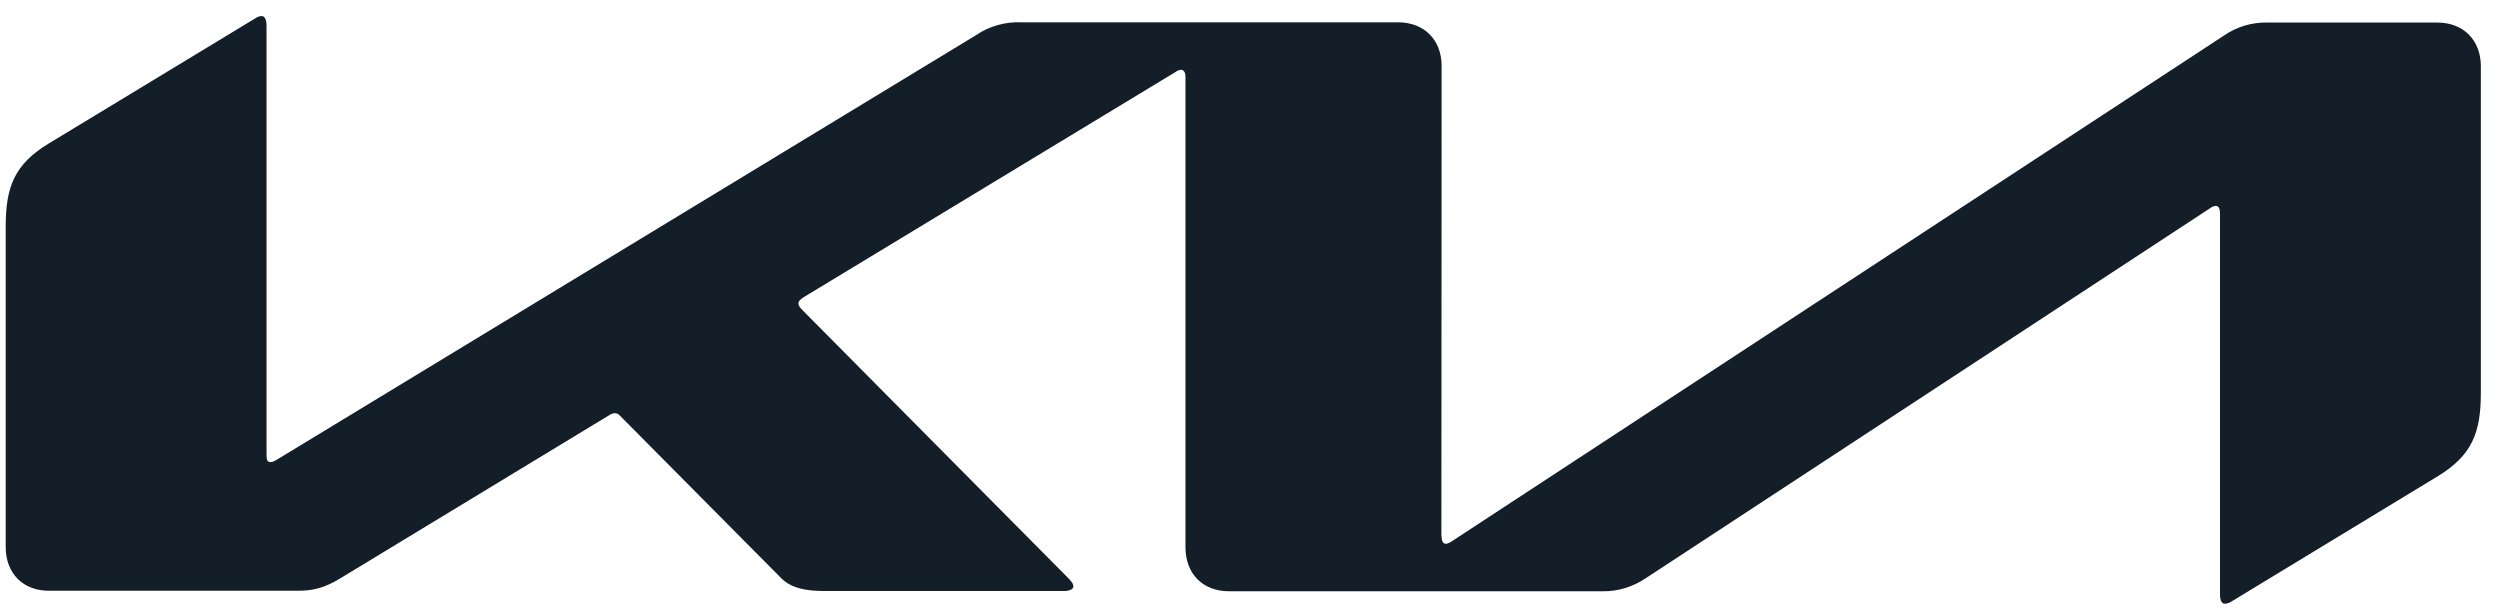 <svg width="115" height="28" viewBox="0 0 115 28" fill="none" xmlns="http://www.w3.org/2000/svg">
<g clip-path="url(#clip0_1115_339)">
<path d="M66.315 24.671C66.315 24.889 66.384 25.015 66.509 25.015C66.611 25.004 66.702 24.958 66.782 24.9L102.268 1.658C102.867 1.235 103.586 1.018 104.317 1.037H112.116C113.311 1.037 114.119 1.842 114.119 3.048V18.076C114.119 19.891 113.721 20.948 112.127 21.913L102.666 27.658C102.572 27.724 102.462 27.764 102.347 27.773C102.234 27.773 102.12 27.681 102.12 27.347V9.815C102.12 9.608 102.063 9.47 101.926 9.47C101.826 9.482 101.732 9.522 101.653 9.585L75.719 26.589C75.127 26.991 74.432 27.21 73.727 27.198H56.536C55.329 27.198 54.532 26.394 54.532 25.176V3.519C54.532 3.358 54.464 3.209 54.327 3.209C54.227 3.222 54.133 3.261 54.054 3.324L36.943 13.687C36.772 13.802 36.727 13.882 36.727 13.963C36.727 14.031 36.761 14.1 36.874 14.227L49.102 26.555C49.261 26.715 49.375 26.842 49.375 26.98C49.375 27.095 49.193 27.186 48.976 27.186H37.933C37.068 27.186 36.396 27.06 35.929 26.589L28.518 19.121C28.49 19.087 28.455 19.06 28.416 19.04C28.377 19.02 28.334 19.009 28.29 19.006C28.21 19.01 28.132 19.034 28.063 19.075L15.677 26.589C14.925 27.049 14.413 27.175 13.673 27.175H2.277C1.059 27.187 0.262 26.371 0.262 25.165V10.424C0.262 8.597 0.66 7.552 2.265 6.587L11.783 0.819C11.858 0.77 11.944 0.742 12.033 0.739C12.181 0.739 12.261 0.888 12.261 1.221V20.96C12.261 21.166 12.307 21.258 12.455 21.258C12.557 21.247 12.648 21.201 12.739 21.143L44.889 1.623C45.504 1.198 46.255 0.992 47.007 1.026H64.312C65.507 1.026 66.315 1.83 66.315 3.037L66.304 24.671H66.315Z" fill="#131E29"/>
</g>
<defs>
<clipPath id="clip0_1115_339">
<rect width="113.857" height="27.071" fill="white" transform="translate(0.262 0.72)"/>
</clipPath>
</defs>
</svg>
